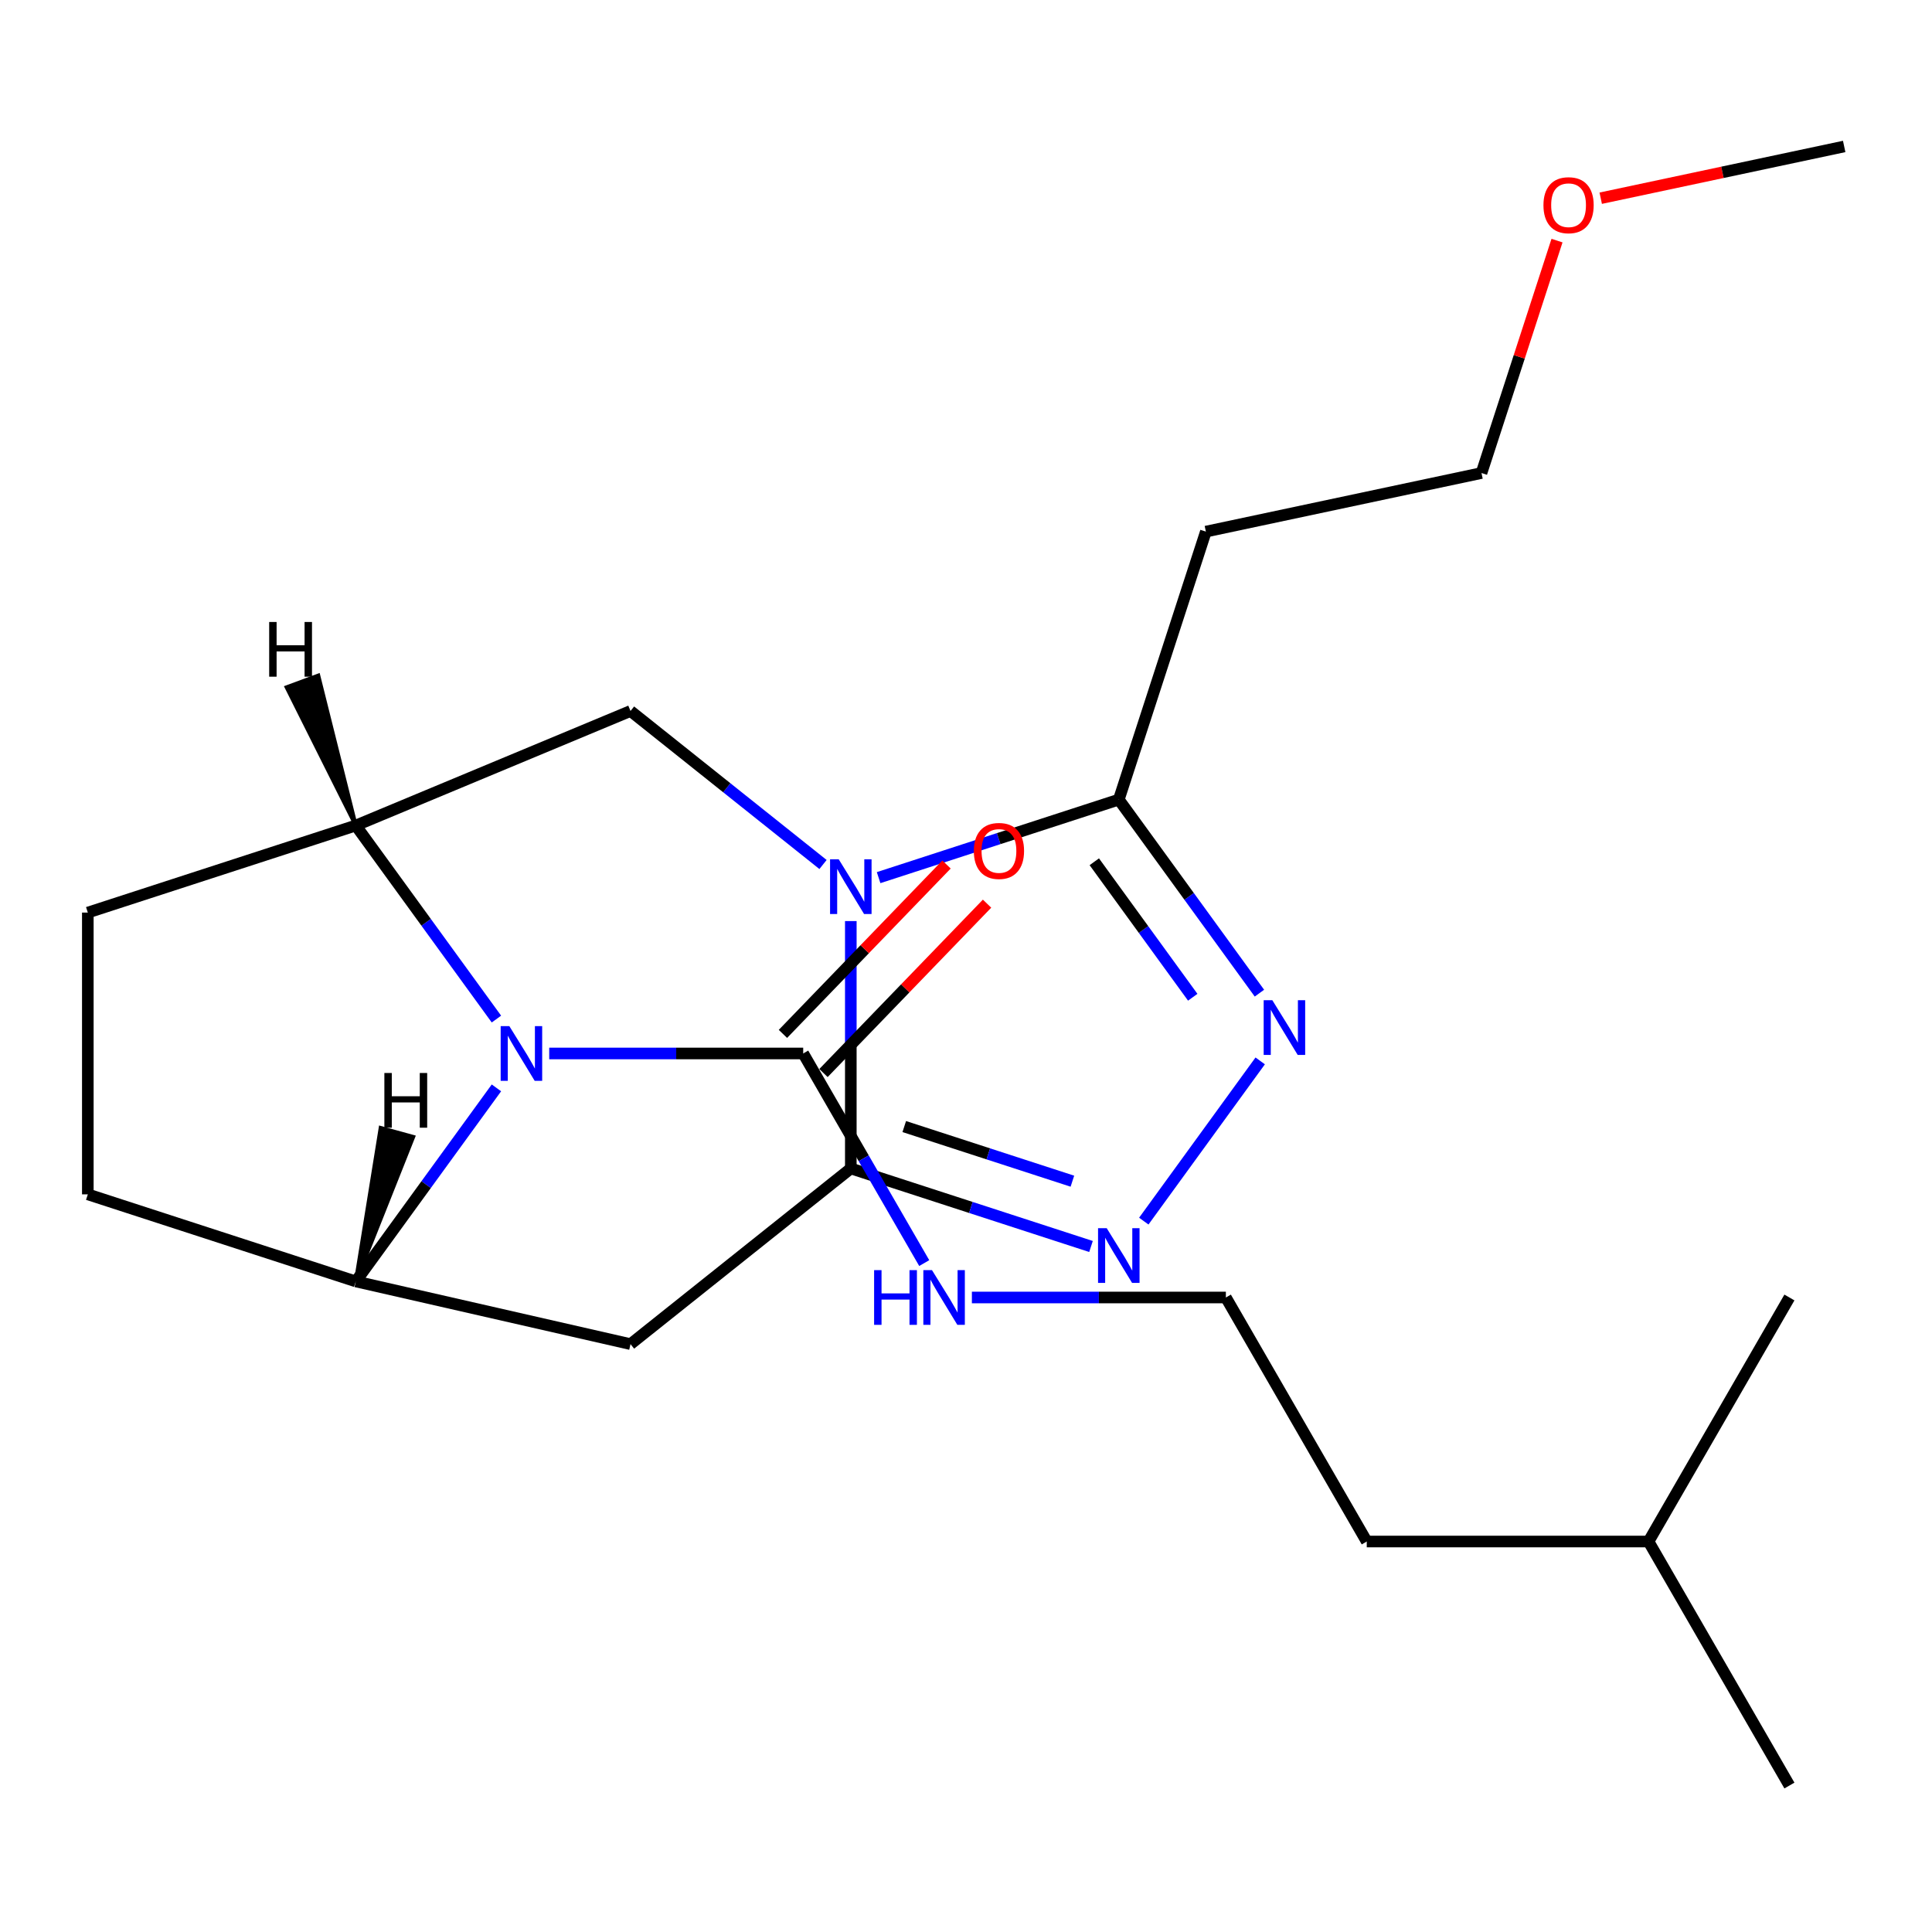 <?xml version='1.0' encoding='iso-8859-1'?>
<svg version='1.1' baseProfile='full'
              xmlns='http://www.w3.org/2000/svg'
                      xmlns:rdkit='http://www.rdkit.org/xml'
                      xmlns:xlink='http://www.w3.org/1999/xlink'
                  xml:space='preserve'
width='1000px' height='1000px' viewBox='0 0 1000 1000'>
<!-- END OF HEADER -->
<rect style='opacity:1.0;fill:#FFFFFF;stroke:none' width='1000' height='1000' x='0' y='0'> </rect>
<path class='bond-0' d='M 440.38,476.745 L 440.38,540.765' style='fill:none;fill-rule:evenodd;stroke:#0000FF;stroke-width:6px;stroke-linecap:butt;stroke-linejoin:miter;stroke-opacity:1' />
<path class='bond-0' d='M 440.38,540.765 L 440.38,604.785' style='fill:none;fill-rule:evenodd;stroke:#000000;stroke-width:6px;stroke-linecap:butt;stroke-linejoin:miter;stroke-opacity:1' />
<path class='bond-4' d='M 454.766,454.264 L 516.927,434.067' style='fill:none;fill-rule:evenodd;stroke:#0000FF;stroke-width:6px;stroke-linecap:butt;stroke-linejoin:miter;stroke-opacity:1' />
<path class='bond-4' d='M 516.927,434.067 L 579.088,413.87' style='fill:none;fill-rule:evenodd;stroke:#000000;stroke-width:6px;stroke-linecap:butt;stroke-linejoin:miter;stroke-opacity:1' />
<path class='bond-9' d='M 425.994,447.466 L 376.173,407.736' style='fill:none;fill-rule:evenodd;stroke:#0000FF;stroke-width:6px;stroke-linecap:butt;stroke-linejoin:miter;stroke-opacity:1' />
<path class='bond-9' d='M 376.173,407.736 L 326.353,368.005' style='fill:none;fill-rule:evenodd;stroke:#000000;stroke-width:6px;stroke-linecap:butt;stroke-linejoin:miter;stroke-opacity:1' />
<path class='bond-2' d='M 440.38,604.785 L 502.541,624.983' style='fill:none;fill-rule:evenodd;stroke:#000000;stroke-width:6px;stroke-linecap:butt;stroke-linejoin:miter;stroke-opacity:1' />
<path class='bond-2' d='M 502.541,624.983 L 564.702,645.18' style='fill:none;fill-rule:evenodd;stroke:#0000FF;stroke-width:6px;stroke-linecap:butt;stroke-linejoin:miter;stroke-opacity:1' />
<path class='bond-2' d='M 468.042,583.103 L 511.555,597.241' style='fill:none;fill-rule:evenodd;stroke:#000000;stroke-width:6px;stroke-linecap:butt;stroke-linejoin:miter;stroke-opacity:1' />
<path class='bond-2' d='M 511.555,597.241 L 555.068,611.379' style='fill:none;fill-rule:evenodd;stroke:#0000FF;stroke-width:6px;stroke-linecap:butt;stroke-linejoin:miter;stroke-opacity:1' />
<path class='bond-6' d='M 440.38,604.785 L 326.353,695.719' style='fill:none;fill-rule:evenodd;stroke:#000000;stroke-width:6px;stroke-linecap:butt;stroke-linejoin:miter;stroke-opacity:1' />
<path class='bond-1' d='M 256.952,527.467 L 220.558,477.374' style='fill:none;fill-rule:evenodd;stroke:#0000FF;stroke-width:6px;stroke-linecap:butt;stroke-linejoin:miter;stroke-opacity:1' />
<path class='bond-1' d='M 220.558,477.374 L 184.163,427.281' style='fill:none;fill-rule:evenodd;stroke:#000000;stroke-width:6px;stroke-linecap:butt;stroke-linejoin:miter;stroke-opacity:1' />
<path class='bond-8' d='M 284.275,545.273 L 350.006,545.273' style='fill:none;fill-rule:evenodd;stroke:#0000FF;stroke-width:6px;stroke-linecap:butt;stroke-linejoin:miter;stroke-opacity:1' />
<path class='bond-8' d='M 350.006,545.273 L 415.736,545.273' style='fill:none;fill-rule:evenodd;stroke:#000000;stroke-width:6px;stroke-linecap:butt;stroke-linejoin:miter;stroke-opacity:1' />
<path class='bond-24' d='M 256.952,563.079 L 220.558,613.172' style='fill:none;fill-rule:evenodd;stroke:#0000FF;stroke-width:6px;stroke-linecap:butt;stroke-linejoin:miter;stroke-opacity:1' />
<path class='bond-24' d='M 220.558,613.172 L 184.163,663.265' style='fill:none;fill-rule:evenodd;stroke:#000000;stroke-width:6px;stroke-linecap:butt;stroke-linejoin:miter;stroke-opacity:1' />
<path class='bond-23' d='M 592.025,632.048 L 652.278,549.118' style='fill:none;fill-rule:evenodd;stroke:#0000FF;stroke-width:6px;stroke-linecap:butt;stroke-linejoin:miter;stroke-opacity:1' />
<path class='bond-3' d='M 651.878,514.056 L 615.483,463.963' style='fill:none;fill-rule:evenodd;stroke:#0000FF;stroke-width:6px;stroke-linecap:butt;stroke-linejoin:miter;stroke-opacity:1' />
<path class='bond-3' d='M 615.483,463.963 L 579.088,413.87' style='fill:none;fill-rule:evenodd;stroke:#000000;stroke-width:6px;stroke-linecap:butt;stroke-linejoin:miter;stroke-opacity:1' />
<path class='bond-3' d='M 617.361,516.173 L 591.885,481.108' style='fill:none;fill-rule:evenodd;stroke:#0000FF;stroke-width:6px;stroke-linecap:butt;stroke-linejoin:miter;stroke-opacity:1' />
<path class='bond-3' d='M 591.885,481.108 L 566.408,446.043' style='fill:none;fill-rule:evenodd;stroke:#000000;stroke-width:6px;stroke-linecap:butt;stroke-linejoin:miter;stroke-opacity:1' />
<path class='bond-10' d='M 579.088,413.87 L 624.158,275.161' style='fill:none;fill-rule:evenodd;stroke:#000000;stroke-width:6px;stroke-linecap:butt;stroke-linejoin:miter;stroke-opacity:1' />
<path class='bond-5' d='M 184.163,663.265 L 326.353,695.719' style='fill:none;fill-rule:evenodd;stroke:#000000;stroke-width:6px;stroke-linecap:butt;stroke-linejoin:miter;stroke-opacity:1' />
<path class='bond-25' d='M 184.163,663.265 L 45.455,618.196' style='fill:none;fill-rule:evenodd;stroke:#000000;stroke-width:6px;stroke-linecap:butt;stroke-linejoin:miter;stroke-opacity:1' />
<path class='bond-26' d='M 184.163,663.265 L 213.887,588.457 L 197.016,583.801 Z' style='fill:#000000;fill-rule:evenodd;fill-opacity:1;stroke:#000000;stroke-width:2px;stroke-linecap:butt;stroke-linejoin:miter;stroke-opacity:1;' />
<path class='bond-7' d='M 184.163,427.281 L 326.353,368.005' style='fill:none;fill-rule:evenodd;stroke:#000000;stroke-width:6px;stroke-linecap:butt;stroke-linejoin:miter;stroke-opacity:1' />
<path class='bond-13' d='M 184.163,427.281 L 45.455,472.35' style='fill:none;fill-rule:evenodd;stroke:#000000;stroke-width:6px;stroke-linecap:butt;stroke-linejoin:miter;stroke-opacity:1' />
<path class='bond-27' d='M 184.163,427.281 L 164.755,349.65 L 148.342,355.726 Z' style='fill:#000000;fill-rule:evenodd;fill-opacity:1;stroke:#000000;stroke-width:2px;stroke-linecap:butt;stroke-linejoin:miter;stroke-opacity:1;' />
<path class='bond-12' d='M 426.227,555.405 L 468.563,511.569' style='fill:none;fill-rule:evenodd;stroke:#000000;stroke-width:6px;stroke-linecap:butt;stroke-linejoin:miter;stroke-opacity:1' />
<path class='bond-12' d='M 468.563,511.569 L 510.9,467.733' style='fill:none;fill-rule:evenodd;stroke:#FF0000;stroke-width:6px;stroke-linecap:butt;stroke-linejoin:miter;stroke-opacity:1' />
<path class='bond-12' d='M 405.245,535.141 L 447.582,491.305' style='fill:none;fill-rule:evenodd;stroke:#000000;stroke-width:6px;stroke-linecap:butt;stroke-linejoin:miter;stroke-opacity:1' />
<path class='bond-12' d='M 447.582,491.305 L 489.918,447.469' style='fill:none;fill-rule:evenodd;stroke:#FF0000;stroke-width:6px;stroke-linecap:butt;stroke-linejoin:miter;stroke-opacity:1' />
<path class='bond-14' d='M 415.736,545.273 L 447.057,599.523' style='fill:none;fill-rule:evenodd;stroke:#000000;stroke-width:6px;stroke-linecap:butt;stroke-linejoin:miter;stroke-opacity:1' />
<path class='bond-14' d='M 447.057,599.523 L 478.379,653.774' style='fill:none;fill-rule:evenodd;stroke:#0000FF;stroke-width:6px;stroke-linecap:butt;stroke-linejoin:miter;stroke-opacity:1' />
<path class='bond-16' d='M 624.158,275.161 L 766.817,244.838' style='fill:none;fill-rule:evenodd;stroke:#000000;stroke-width:6px;stroke-linecap:butt;stroke-linejoin:miter;stroke-opacity:1' />
<path class='bond-11' d='M 45.455,618.196 L 45.455,472.35' style='fill:none;fill-rule:evenodd;stroke:#000000;stroke-width:6px;stroke-linecap:butt;stroke-linejoin:miter;stroke-opacity:1' />
<path class='bond-15' d='M 503.045,671.58 L 568.775,671.58' style='fill:none;fill-rule:evenodd;stroke:#0000FF;stroke-width:6px;stroke-linecap:butt;stroke-linejoin:miter;stroke-opacity:1' />
<path class='bond-15' d='M 568.775,671.58 L 634.506,671.58' style='fill:none;fill-rule:evenodd;stroke:#000000;stroke-width:6px;stroke-linecap:butt;stroke-linejoin:miter;stroke-opacity:1' />
<path class='bond-18' d='M 634.506,671.58 L 707.429,797.887' style='fill:none;fill-rule:evenodd;stroke:#000000;stroke-width:6px;stroke-linecap:butt;stroke-linejoin:miter;stroke-opacity:1' />
<path class='bond-17' d='M 766.817,244.838 L 786.361,184.687' style='fill:none;fill-rule:evenodd;stroke:#000000;stroke-width:6px;stroke-linecap:butt;stroke-linejoin:miter;stroke-opacity:1' />
<path class='bond-17' d='M 786.361,184.687 L 805.905,124.536' style='fill:none;fill-rule:evenodd;stroke:#FF0000;stroke-width:6px;stroke-linecap:butt;stroke-linejoin:miter;stroke-opacity:1' />
<path class='bond-20' d='M 828.532,102.592 L 891.539,89.199' style='fill:none;fill-rule:evenodd;stroke:#FF0000;stroke-width:6px;stroke-linecap:butt;stroke-linejoin:miter;stroke-opacity:1' />
<path class='bond-20' d='M 891.539,89.199 L 954.545,75.807' style='fill:none;fill-rule:evenodd;stroke:#000000;stroke-width:6px;stroke-linecap:butt;stroke-linejoin:miter;stroke-opacity:1' />
<path class='bond-19' d='M 707.429,797.887 L 853.275,797.887' style='fill:none;fill-rule:evenodd;stroke:#000000;stroke-width:6px;stroke-linecap:butt;stroke-linejoin:miter;stroke-opacity:1' />
<path class='bond-21' d='M 853.275,797.887 L 926.199,924.193' style='fill:none;fill-rule:evenodd;stroke:#000000;stroke-width:6px;stroke-linecap:butt;stroke-linejoin:miter;stroke-opacity:1' />
<path class='bond-22' d='M 853.275,797.887 L 926.199,671.58' style='fill:none;fill-rule:evenodd;stroke:#000000;stroke-width:6px;stroke-linecap:butt;stroke-linejoin:miter;stroke-opacity:1' />
<path  class='atom-0' d='M 434.12 444.779
L 443.4 459.779
Q 444.32 461.259, 445.8 463.939
Q 447.28 466.619, 447.36 466.779
L 447.36 444.779
L 451.12 444.779
L 451.12 473.099
L 447.24 473.099
L 437.28 456.699
Q 436.12 454.779, 434.88 452.579
Q 433.68 450.379, 433.32 449.699
L 433.32 473.099
L 429.64 473.099
L 429.64 444.779
L 434.12 444.779
' fill='#0000FF'/>
<path  class='atom-2' d='M 263.629 531.113
L 272.909 546.113
Q 273.829 547.593, 275.309 550.273
Q 276.789 552.953, 276.869 553.113
L 276.869 531.113
L 280.629 531.113
L 280.629 559.433
L 276.749 559.433
L 266.789 543.033
Q 265.629 541.113, 264.389 538.913
Q 263.189 536.713, 262.829 536.033
L 262.829 559.433
L 259.149 559.433
L 259.149 531.113
L 263.629 531.113
' fill='#0000FF'/>
<path  class='atom-3' d='M 572.828 635.694
L 582.108 650.694
Q 583.028 652.174, 584.508 654.854
Q 585.988 657.534, 586.068 657.694
L 586.068 635.694
L 589.828 635.694
L 589.828 664.014
L 585.948 664.014
L 575.988 647.614
Q 574.828 645.694, 573.588 643.494
Q 572.388 641.294, 572.028 640.614
L 572.028 664.014
L 568.348 664.014
L 568.348 635.694
L 572.828 635.694
' fill='#0000FF'/>
<path  class='atom-4' d='M 658.555 517.702
L 667.835 532.702
Q 668.755 534.182, 670.235 536.862
Q 671.715 539.542, 671.795 539.702
L 671.795 517.702
L 675.555 517.702
L 675.555 546.022
L 671.675 546.022
L 661.715 529.622
Q 660.555 527.702, 659.315 525.502
Q 658.115 523.302, 657.755 522.622
L 657.755 546.022
L 654.075 546.022
L 654.075 517.702
L 658.555 517.702
' fill='#0000FF'/>
<path  class='atom-13' d='M 504.055 440.445
Q 504.055 433.645, 507.415 429.845
Q 510.775 426.045, 517.055 426.045
Q 523.335 426.045, 526.695 429.845
Q 530.055 433.645, 530.055 440.445
Q 530.055 447.325, 526.655 451.245
Q 523.255 455.125, 517.055 455.125
Q 510.815 455.125, 507.415 451.245
Q 504.055 447.365, 504.055 440.445
M 517.055 451.925
Q 521.375 451.925, 523.695 449.045
Q 526.055 446.125, 526.055 440.445
Q 526.055 434.885, 523.695 432.085
Q 521.375 429.245, 517.055 429.245
Q 512.735 429.245, 510.375 432.045
Q 508.055 434.845, 508.055 440.445
Q 508.055 446.165, 510.375 449.045
Q 512.735 451.925, 517.055 451.925
' fill='#FF0000'/>
<path  class='atom-15' d='M 452.439 657.42
L 456.279 657.42
L 456.279 669.46
L 470.759 669.46
L 470.759 657.42
L 474.599 657.42
L 474.599 685.74
L 470.759 685.74
L 470.759 672.66
L 456.279 672.66
L 456.279 685.74
L 452.439 685.74
L 452.439 657.42
' fill='#0000FF'/>
<path  class='atom-15' d='M 482.399 657.42
L 491.679 672.42
Q 492.599 673.9, 494.079 676.58
Q 495.559 679.26, 495.639 679.42
L 495.639 657.42
L 499.399 657.42
L 499.399 685.74
L 495.519 685.74
L 485.559 669.34
Q 484.399 667.42, 483.159 665.22
Q 481.959 663.02, 481.599 662.34
L 481.599 685.74
L 477.919 685.74
L 477.919 657.42
L 482.399 657.42
' fill='#0000FF'/>
<path  class='atom-18' d='M 798.886 106.21
Q 798.886 99.41, 802.246 95.61
Q 805.606 91.81, 811.886 91.81
Q 818.166 91.81, 821.526 95.61
Q 824.886 99.41, 824.886 106.21
Q 824.886 113.09, 821.486 117.01
Q 818.086 120.89, 811.886 120.89
Q 805.646 120.89, 802.246 117.01
Q 798.886 113.13, 798.886 106.21
M 811.886 117.69
Q 816.206 117.69, 818.526 114.81
Q 820.886 111.89, 820.886 106.21
Q 820.886 100.65, 818.526 97.85
Q 816.206 95.01, 811.886 95.01
Q 807.566 95.01, 805.206 97.81
Q 802.886 100.61, 802.886 106.21
Q 802.886 111.93, 805.206 114.81
Q 807.566 117.69, 811.886 117.69
' fill='#FF0000'/>
<path  class='atom-24' d='M 198.95 555.378
L 202.79 555.378
L 202.79 567.418
L 217.27 567.418
L 217.27 555.378
L 221.11 555.378
L 221.11 583.698
L 217.27 583.698
L 217.27 570.618
L 202.79 570.618
L 202.79 583.698
L 198.95 583.698
L 198.95 555.378
' fill='#000000'/>
<path  class='atom-25' d='M 139.326 321.938
L 143.166 321.938
L 143.166 333.978
L 157.646 333.978
L 157.646 321.938
L 161.486 321.938
L 161.486 350.258
L 157.646 350.258
L 157.646 337.178
L 143.166 337.178
L 143.166 350.258
L 139.326 350.258
L 139.326 321.938
' fill='#000000'/>
</svg>
